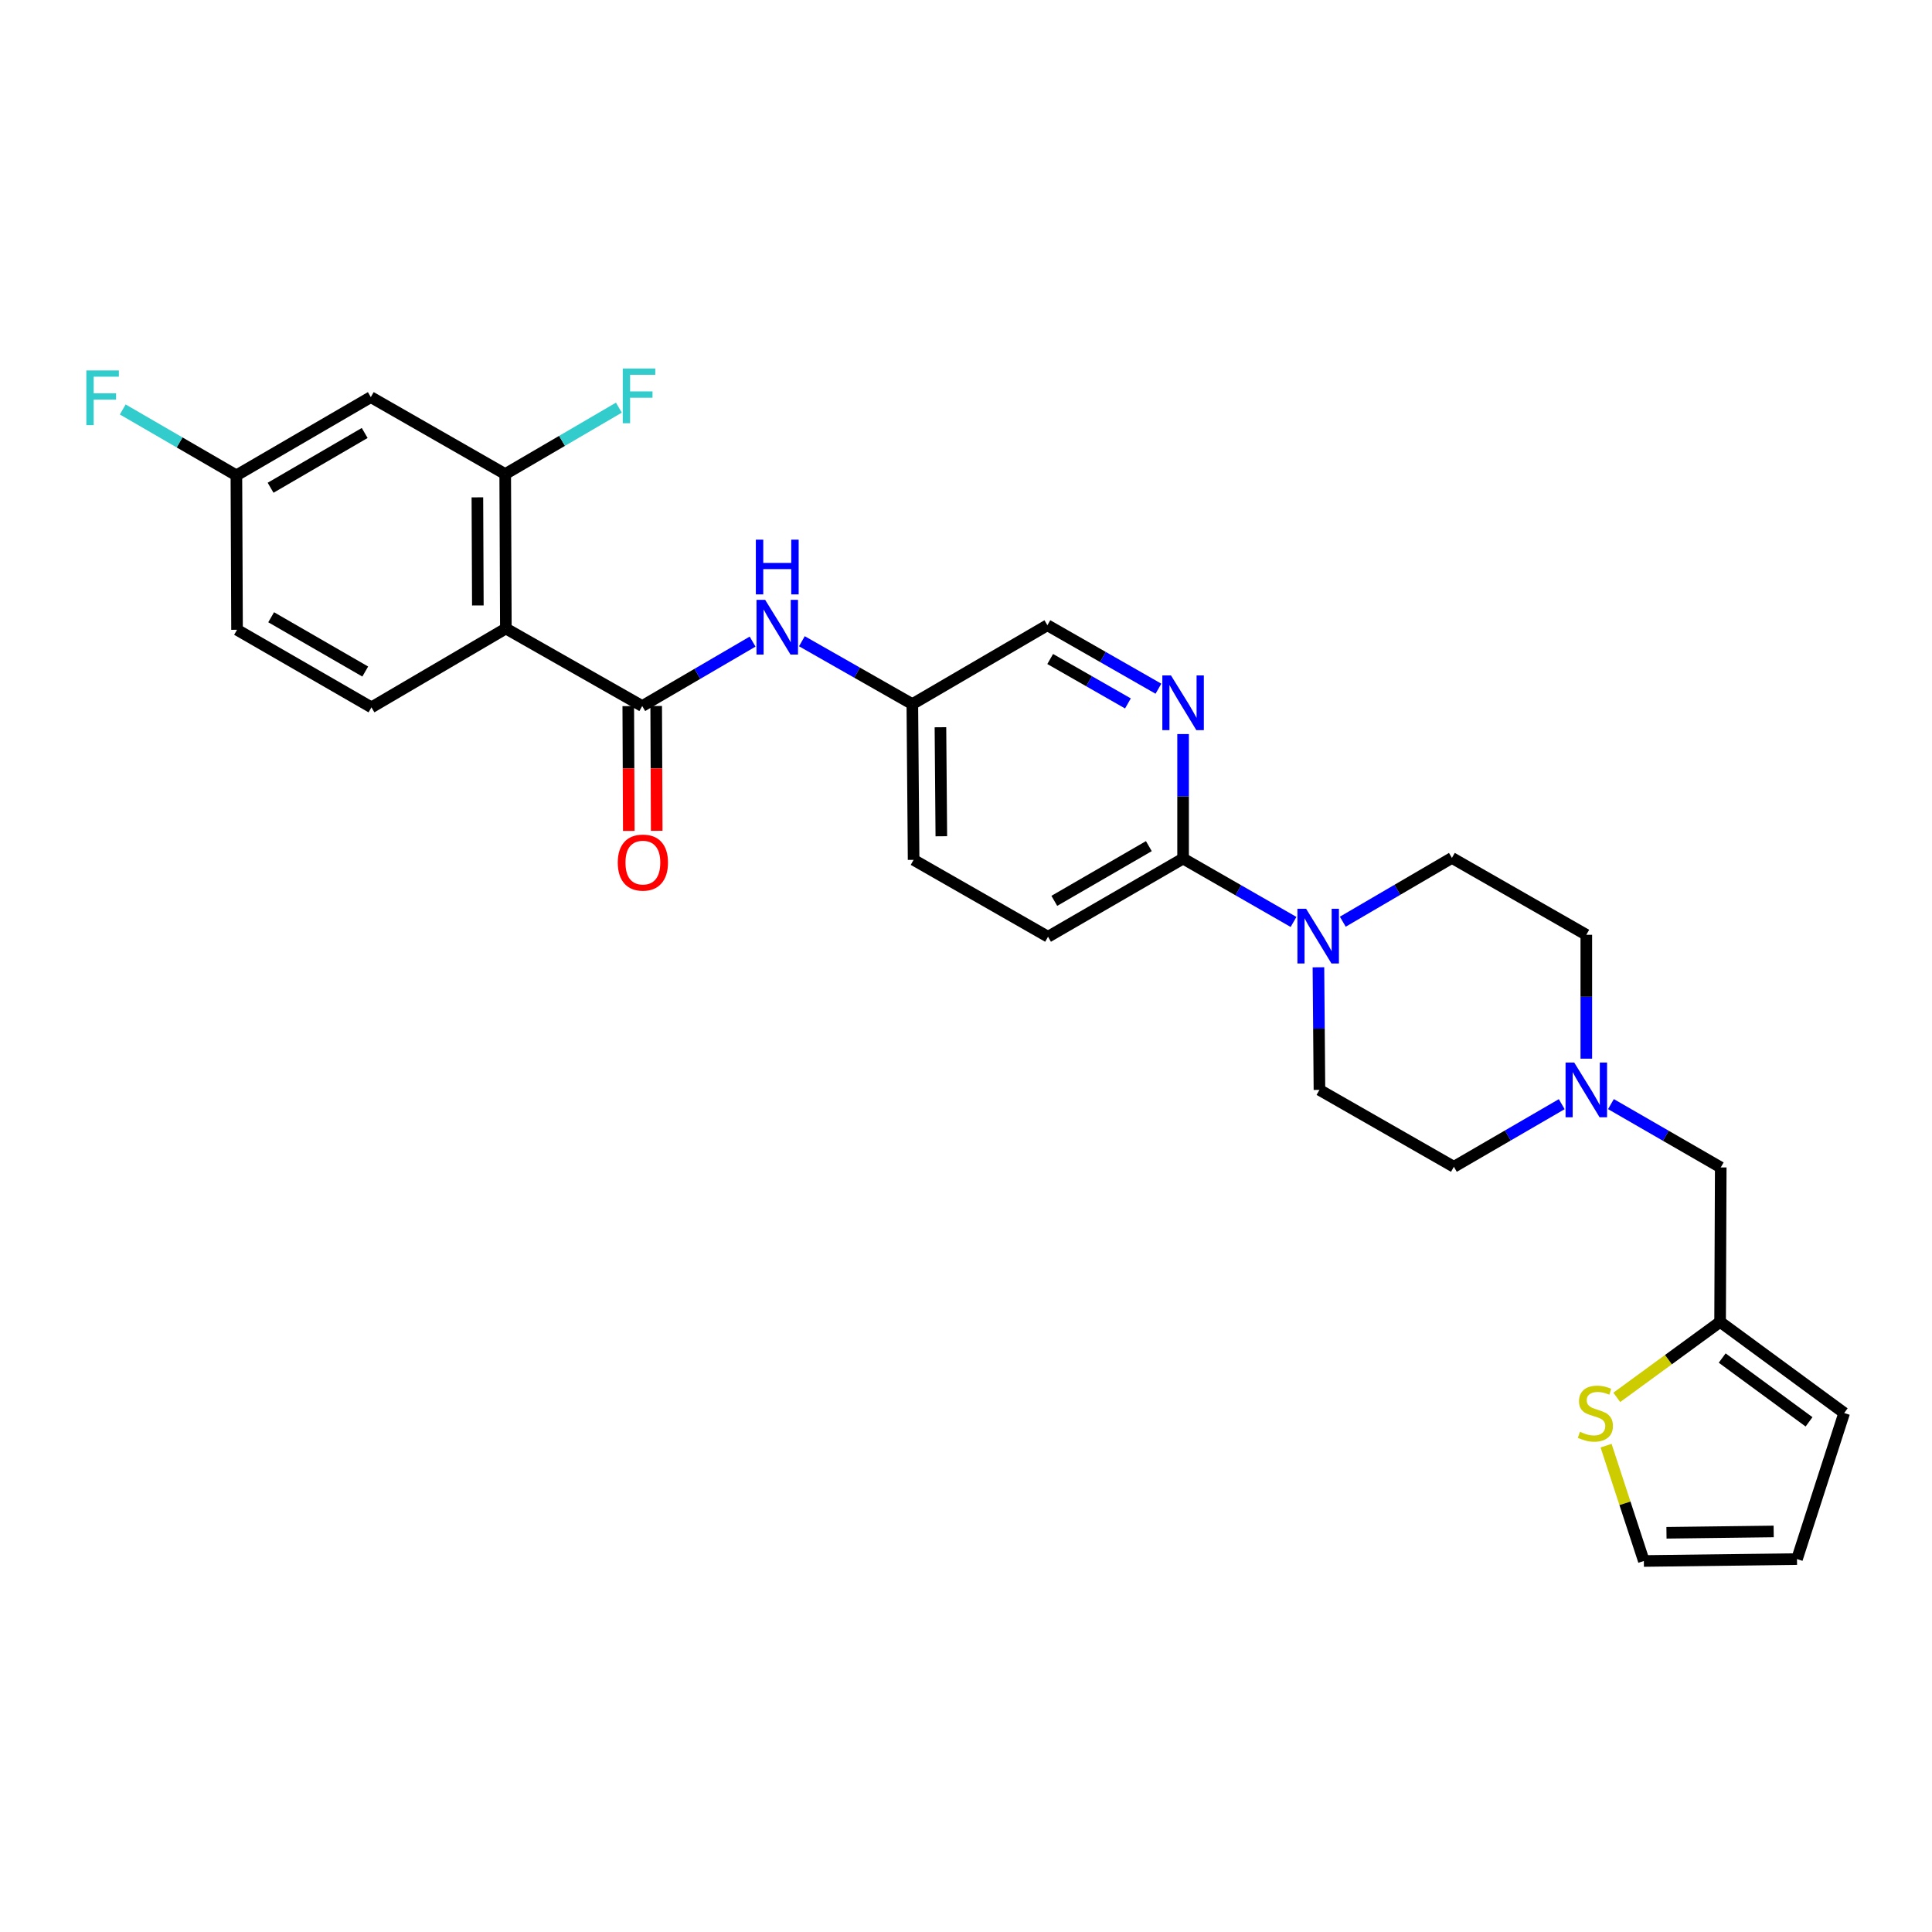 <?xml version='1.0' encoding='iso-8859-1'?>
<svg version='1.1' baseProfile='full'
              xmlns='http://www.w3.org/2000/svg'
                      xmlns:rdkit='http://www.rdkit.org/xml'
                      xmlns:xlink='http://www.w3.org/1999/xlink'
                  xml:space='preserve'
width='1000px' height='1000px' viewBox='0 0 1000 1000'>
<!-- END OF HEADER -->
<rect style='opacity:1.0;fill:#FFFFFF;stroke:none' width='1000' height='1000' x='0' y='0'> </rect>
<path class='bond-0' d='M 261.831,325.32 L 332.416,365.449' style='fill:none;fill-rule:evenodd;stroke:#000000;stroke-width:6px;stroke-linecap:butt;stroke-linejoin:miter;stroke-opacity:1' />
<path class='bond-2' d='M 261.831,325.32 L 261.494,245.375' style='fill:none;fill-rule:evenodd;stroke:#000000;stroke-width:6px;stroke-linecap:butt;stroke-linejoin:miter;stroke-opacity:1' />
<path class='bond-2' d='M 247.331,313.389 L 247.095,257.427' style='fill:none;fill-rule:evenodd;stroke:#000000;stroke-width:6px;stroke-linecap:butt;stroke-linejoin:miter;stroke-opacity:1' />
<path class='bond-7' d='M 261.831,325.32 L 192.265,366.124' style='fill:none;fill-rule:evenodd;stroke:#000000;stroke-width:6px;stroke-linecap:butt;stroke-linejoin:miter;stroke-opacity:1' />
<path class='bond-5' d='M 332.416,365.449 L 360.978,348.773' style='fill:none;fill-rule:evenodd;stroke:#000000;stroke-width:6px;stroke-linecap:butt;stroke-linejoin:miter;stroke-opacity:1' />
<path class='bond-5' d='M 360.978,348.773 L 389.54,332.098' style='fill:none;fill-rule:evenodd;stroke:#0000FF;stroke-width:6px;stroke-linecap:butt;stroke-linejoin:miter;stroke-opacity:1' />
<path class='bond-11' d='M 325.192,365.48 L 325.326,397.778' style='fill:none;fill-rule:evenodd;stroke:#000000;stroke-width:6px;stroke-linecap:butt;stroke-linejoin:miter;stroke-opacity:1' />
<path class='bond-11' d='M 325.326,397.778 L 325.461,430.077' style='fill:none;fill-rule:evenodd;stroke:#FF0000;stroke-width:6px;stroke-linecap:butt;stroke-linejoin:miter;stroke-opacity:1' />
<path class='bond-11' d='M 339.641,365.419 L 339.776,397.718' style='fill:none;fill-rule:evenodd;stroke:#000000;stroke-width:6px;stroke-linecap:butt;stroke-linejoin:miter;stroke-opacity:1' />
<path class='bond-11' d='M 339.776,397.718 L 339.91,430.017' style='fill:none;fill-rule:evenodd;stroke:#FF0000;stroke-width:6px;stroke-linecap:butt;stroke-linejoin:miter;stroke-opacity:1' />
<path class='bond-1' d='M 669.53,477.2 L 640.948,460.796' style='fill:none;fill-rule:evenodd;stroke:#0000FF;stroke-width:6px;stroke-linecap:butt;stroke-linejoin:miter;stroke-opacity:1' />
<path class='bond-1' d='M 640.948,460.796 L 612.366,444.392' style='fill:none;fill-rule:evenodd;stroke:#000000;stroke-width:6px;stroke-linecap:butt;stroke-linejoin:miter;stroke-opacity:1' />
<path class='bond-12' d='M 682.419,500.671 L 682.682,532.4' style='fill:none;fill-rule:evenodd;stroke:#0000FF;stroke-width:6px;stroke-linecap:butt;stroke-linejoin:miter;stroke-opacity:1' />
<path class='bond-12' d='M 682.682,532.4 L 682.944,564.129' style='fill:none;fill-rule:evenodd;stroke:#000000;stroke-width:6px;stroke-linecap:butt;stroke-linejoin:miter;stroke-opacity:1' />
<path class='bond-13' d='M 695.03,477.07 L 723.268,460.562' style='fill:none;fill-rule:evenodd;stroke:#0000FF;stroke-width:6px;stroke-linecap:butt;stroke-linejoin:miter;stroke-opacity:1' />
<path class='bond-13' d='M 723.268,460.562 L 751.507,444.054' style='fill:none;fill-rule:evenodd;stroke:#000000;stroke-width:6px;stroke-linecap:butt;stroke-linejoin:miter;stroke-opacity:1' />
<path class='bond-8' d='M 261.494,245.375 L 191.928,205.55' style='fill:none;fill-rule:evenodd;stroke:#000000;stroke-width:6px;stroke-linecap:butt;stroke-linejoin:miter;stroke-opacity:1' />
<path class='bond-24' d='M 261.494,245.375 L 290.912,228.187' style='fill:none;fill-rule:evenodd;stroke:#000000;stroke-width:6px;stroke-linecap:butt;stroke-linejoin:miter;stroke-opacity:1' />
<path class='bond-24' d='M 290.912,228.187 L 320.329,210.999' style='fill:none;fill-rule:evenodd;stroke:#33CCCC;stroke-width:6px;stroke-linecap:butt;stroke-linejoin:miter;stroke-opacity:1' />
<path class='bond-3' d='M 612.366,444.392 L 542.463,484.858' style='fill:none;fill-rule:evenodd;stroke:#000000;stroke-width:6px;stroke-linecap:butt;stroke-linejoin:miter;stroke-opacity:1' />
<path class='bond-3' d='M 594.642,437.956 L 545.71,466.283' style='fill:none;fill-rule:evenodd;stroke:#000000;stroke-width:6px;stroke-linecap:butt;stroke-linejoin:miter;stroke-opacity:1' />
<path class='bond-29' d='M 612.366,444.392 L 612.366,412.169' style='fill:none;fill-rule:evenodd;stroke:#000000;stroke-width:6px;stroke-linecap:butt;stroke-linejoin:miter;stroke-opacity:1' />
<path class='bond-29' d='M 612.366,412.169 L 612.366,379.947' style='fill:none;fill-rule:evenodd;stroke:#0000FF;stroke-width:6px;stroke-linecap:butt;stroke-linejoin:miter;stroke-opacity:1' />
<path class='bond-4' d='M 599.604,356.477 L 570.865,340.052' style='fill:none;fill-rule:evenodd;stroke:#0000FF;stroke-width:6px;stroke-linecap:butt;stroke-linejoin:miter;stroke-opacity:1' />
<path class='bond-4' d='M 570.865,340.052 L 542.126,323.626' style='fill:none;fill-rule:evenodd;stroke:#000000;stroke-width:6px;stroke-linecap:butt;stroke-linejoin:miter;stroke-opacity:1' />
<path class='bond-4' d='M 583.812,364.095 L 563.695,352.597' style='fill:none;fill-rule:evenodd;stroke:#0000FF;stroke-width:6px;stroke-linecap:butt;stroke-linejoin:miter;stroke-opacity:1' />
<path class='bond-4' d='M 563.695,352.597 L 543.578,341.099' style='fill:none;fill-rule:evenodd;stroke:#000000;stroke-width:6px;stroke-linecap:butt;stroke-linejoin:miter;stroke-opacity:1' />
<path class='bond-19' d='M 415.055,331.904 L 443.639,348.175' style='fill:none;fill-rule:evenodd;stroke:#0000FF;stroke-width:6px;stroke-linecap:butt;stroke-linejoin:miter;stroke-opacity:1' />
<path class='bond-19' d='M 443.639,348.175 L 472.223,364.446' style='fill:none;fill-rule:evenodd;stroke:#000000;stroke-width:6px;stroke-linecap:butt;stroke-linejoin:miter;stroke-opacity:1' />
<path class='bond-6' d='M 808.351,571.516 L 780.439,587.723' style='fill:none;fill-rule:evenodd;stroke:#0000FF;stroke-width:6px;stroke-linecap:butt;stroke-linejoin:miter;stroke-opacity:1' />
<path class='bond-6' d='M 780.439,587.723 L 752.526,603.93' style='fill:none;fill-rule:evenodd;stroke:#000000;stroke-width:6px;stroke-linecap:butt;stroke-linejoin:miter;stroke-opacity:1' />
<path class='bond-16' d='M 833.821,571.483 L 862.238,587.875' style='fill:none;fill-rule:evenodd;stroke:#0000FF;stroke-width:6px;stroke-linecap:butt;stroke-linejoin:miter;stroke-opacity:1' />
<path class='bond-16' d='M 862.238,587.875 L 890.655,604.267' style='fill:none;fill-rule:evenodd;stroke:#000000;stroke-width:6px;stroke-linecap:butt;stroke-linejoin:miter;stroke-opacity:1' />
<path class='bond-30' d='M 821.073,547.962 L 821.073,515.909' style='fill:none;fill-rule:evenodd;stroke:#0000FF;stroke-width:6px;stroke-linecap:butt;stroke-linejoin:miter;stroke-opacity:1' />
<path class='bond-30' d='M 821.073,515.909 L 821.073,483.855' style='fill:none;fill-rule:evenodd;stroke:#000000;stroke-width:6px;stroke-linecap:butt;stroke-linejoin:miter;stroke-opacity:1' />
<path class='bond-25' d='M 192.265,366.124 L 122.691,325.978' style='fill:none;fill-rule:evenodd;stroke:#000000;stroke-width:6px;stroke-linecap:butt;stroke-linejoin:miter;stroke-opacity:1' />
<path class='bond-25' d='M 189.05,347.587 L 140.348,319.485' style='fill:none;fill-rule:evenodd;stroke:#000000;stroke-width:6px;stroke-linecap:butt;stroke-linejoin:miter;stroke-opacity:1' />
<path class='bond-20' d='M 191.928,205.55 L 122.354,246.049' style='fill:none;fill-rule:evenodd;stroke:#000000;stroke-width:6px;stroke-linecap:butt;stroke-linejoin:miter;stroke-opacity:1' />
<path class='bond-20' d='M 188.761,224.113 L 140.059,252.462' style='fill:none;fill-rule:evenodd;stroke:#000000;stroke-width:6px;stroke-linecap:butt;stroke-linejoin:miter;stroke-opacity:1' />
<path class='bond-9' d='M 836.847,723.278 L 863.583,703.741' style='fill:none;fill-rule:evenodd;stroke:#CCCC00;stroke-width:6px;stroke-linecap:butt;stroke-linejoin:miter;stroke-opacity:1' />
<path class='bond-9' d='M 863.583,703.741 L 890.318,684.204' style='fill:none;fill-rule:evenodd;stroke:#000000;stroke-width:6px;stroke-linecap:butt;stroke-linejoin:miter;stroke-opacity:1' />
<path class='bond-14' d='M 831.302,748.269 L 841.078,778.116' style='fill:none;fill-rule:evenodd;stroke:#CCCC00;stroke-width:6px;stroke-linecap:butt;stroke-linejoin:miter;stroke-opacity:1' />
<path class='bond-14' d='M 841.078,778.116 L 850.855,807.964' style='fill:none;fill-rule:evenodd;stroke:#000000;stroke-width:6px;stroke-linecap:butt;stroke-linejoin:miter;stroke-opacity:1' />
<path class='bond-10' d='M 890.318,684.204 L 890.655,604.267' style='fill:none;fill-rule:evenodd;stroke:#000000;stroke-width:6px;stroke-linecap:butt;stroke-linejoin:miter;stroke-opacity:1' />
<path class='bond-15' d='M 890.318,684.204 L 954.545,731.374' style='fill:none;fill-rule:evenodd;stroke:#000000;stroke-width:6px;stroke-linecap:butt;stroke-linejoin:miter;stroke-opacity:1' />
<path class='bond-15' d='M 891.399,702.926 L 936.358,735.944' style='fill:none;fill-rule:evenodd;stroke:#000000;stroke-width:6px;stroke-linecap:butt;stroke-linejoin:miter;stroke-opacity:1' />
<path class='bond-22' d='M 682.944,564.129 L 752.526,603.93' style='fill:none;fill-rule:evenodd;stroke:#000000;stroke-width:6px;stroke-linecap:butt;stroke-linejoin:miter;stroke-opacity:1' />
<path class='bond-23' d='M 751.507,444.054 L 821.073,483.855' style='fill:none;fill-rule:evenodd;stroke:#000000;stroke-width:6px;stroke-linecap:butt;stroke-linejoin:miter;stroke-opacity:1' />
<path class='bond-31' d='M 850.855,807.964 L 930.118,806.976' style='fill:none;fill-rule:evenodd;stroke:#000000;stroke-width:6px;stroke-linecap:butt;stroke-linejoin:miter;stroke-opacity:1' />
<path class='bond-31' d='M 862.564,793.367 L 918.048,792.676' style='fill:none;fill-rule:evenodd;stroke:#000000;stroke-width:6px;stroke-linecap:butt;stroke-linejoin:miter;stroke-opacity:1' />
<path class='bond-17' d='M 954.545,731.374 L 930.118,806.976' style='fill:none;fill-rule:evenodd;stroke:#000000;stroke-width:6px;stroke-linecap:butt;stroke-linejoin:miter;stroke-opacity:1' />
<path class='bond-18' d='M 542.463,484.858 L 472.881,445.058' style='fill:none;fill-rule:evenodd;stroke:#000000;stroke-width:6px;stroke-linecap:butt;stroke-linejoin:miter;stroke-opacity:1' />
<path class='bond-21' d='M 472.223,364.446 L 542.126,323.626' style='fill:none;fill-rule:evenodd;stroke:#000000;stroke-width:6px;stroke-linecap:butt;stroke-linejoin:miter;stroke-opacity:1' />
<path class='bond-26' d='M 472.223,364.446 L 472.881,445.058' style='fill:none;fill-rule:evenodd;stroke:#000000;stroke-width:6px;stroke-linecap:butt;stroke-linejoin:miter;stroke-opacity:1' />
<path class='bond-26' d='M 486.771,376.42 L 487.231,432.848' style='fill:none;fill-rule:evenodd;stroke:#000000;stroke-width:6px;stroke-linecap:butt;stroke-linejoin:miter;stroke-opacity:1' />
<path class='bond-27' d='M 122.354,246.049 L 92.942,228.994' style='fill:none;fill-rule:evenodd;stroke:#000000;stroke-width:6px;stroke-linecap:butt;stroke-linejoin:miter;stroke-opacity:1' />
<path class='bond-27' d='M 92.942,228.994 L 63.53,211.938' style='fill:none;fill-rule:evenodd;stroke:#33CCCC;stroke-width:6px;stroke-linecap:butt;stroke-linejoin:miter;stroke-opacity:1' />
<path class='bond-28' d='M 122.354,246.049 L 122.691,325.978' style='fill:none;fill-rule:evenodd;stroke:#000000;stroke-width:6px;stroke-linecap:butt;stroke-linejoin:miter;stroke-opacity:1' />
<path  class='atom-2' d='M 676.026 470.361
L 685.306 485.361
Q 686.226 486.841, 687.706 489.521
Q 689.186 492.201, 689.266 492.361
L 689.266 470.361
L 693.026 470.361
L 693.026 498.681
L 689.146 498.681
L 679.186 482.281
Q 678.026 480.361, 676.786 478.161
Q 675.586 475.961, 675.226 475.281
L 675.226 498.681
L 671.546 498.681
L 671.546 470.361
L 676.026 470.361
' fill='#0000FF'/>
<path  class='atom-5' d='M 606.106 349.612
L 615.386 364.612
Q 616.306 366.092, 617.786 368.772
Q 619.266 371.452, 619.346 371.612
L 619.346 349.612
L 623.106 349.612
L 623.106 377.932
L 619.226 377.932
L 609.266 361.532
Q 608.106 359.612, 606.866 357.412
Q 605.666 355.212, 605.306 354.532
L 605.306 377.932
L 601.626 377.932
L 601.626 349.612
L 606.106 349.612
' fill='#0000FF'/>
<path  class='atom-6' d='M 396.044 310.486
L 405.324 325.486
Q 406.244 326.966, 407.724 329.646
Q 409.204 332.326, 409.284 332.486
L 409.284 310.486
L 413.044 310.486
L 413.044 338.806
L 409.164 338.806
L 399.204 322.406
Q 398.044 320.486, 396.804 318.286
Q 395.604 316.086, 395.244 315.406
L 395.244 338.806
L 391.564 338.806
L 391.564 310.486
L 396.044 310.486
' fill='#0000FF'/>
<path  class='atom-6' d='M 391.224 279.334
L 395.064 279.334
L 395.064 291.374
L 409.544 291.374
L 409.544 279.334
L 413.384 279.334
L 413.384 307.654
L 409.544 307.654
L 409.544 294.574
L 395.064 294.574
L 395.064 307.654
L 391.224 307.654
L 391.224 279.334
' fill='#0000FF'/>
<path  class='atom-7' d='M 814.813 549.969
L 824.093 564.969
Q 825.013 566.449, 826.493 569.129
Q 827.973 571.809, 828.053 571.969
L 828.053 549.969
L 831.813 549.969
L 831.813 578.289
L 827.933 578.289
L 817.973 561.889
Q 816.813 559.969, 815.573 557.769
Q 814.373 555.569, 814.013 554.889
L 814.013 578.289
L 810.333 578.289
L 810.333 549.969
L 814.813 549.969
' fill='#0000FF'/>
<path  class='atom-10' d='M 817.769 741.094
Q 818.089 741.214, 819.409 741.774
Q 820.729 742.334, 822.169 742.694
Q 823.649 743.014, 825.089 743.014
Q 827.769 743.014, 829.329 741.734
Q 830.889 740.414, 830.889 738.134
Q 830.889 736.574, 830.089 735.614
Q 829.329 734.654, 828.129 734.134
Q 826.929 733.614, 824.929 733.014
Q 822.409 732.254, 820.889 731.534
Q 819.409 730.814, 818.329 729.294
Q 817.289 727.774, 817.289 725.214
Q 817.289 721.654, 819.689 719.454
Q 822.129 717.254, 826.929 717.254
Q 830.209 717.254, 833.929 718.814
L 833.009 721.894
Q 829.609 720.494, 827.049 720.494
Q 824.289 720.494, 822.769 721.654
Q 821.249 722.774, 821.289 724.734
Q 821.289 726.254, 822.049 727.174
Q 822.849 728.094, 823.969 728.614
Q 825.129 729.134, 827.049 729.734
Q 829.609 730.534, 831.129 731.334
Q 832.649 732.134, 833.729 733.774
Q 834.849 735.374, 834.849 738.134
Q 834.849 742.054, 832.209 744.174
Q 829.609 746.254, 825.249 746.254
Q 822.729 746.254, 820.809 745.694
Q 818.929 745.174, 816.689 744.254
L 817.769 741.094
' fill='#CCCC00'/>
<path  class='atom-12' d='M 319.754 446.47
Q 319.754 439.67, 323.114 435.87
Q 326.474 432.07, 332.754 432.07
Q 339.034 432.07, 342.394 435.87
Q 345.754 439.67, 345.754 446.47
Q 345.754 453.35, 342.354 457.27
Q 338.954 461.15, 332.754 461.15
Q 326.514 461.15, 323.114 457.27
Q 319.754 453.39, 319.754 446.47
M 332.754 457.95
Q 337.074 457.95, 339.394 455.07
Q 341.754 452.15, 341.754 446.47
Q 341.754 440.91, 339.394 438.11
Q 337.074 435.27, 332.754 435.27
Q 328.434 435.27, 326.074 438.07
Q 323.754 440.87, 323.754 446.47
Q 323.754 452.19, 326.074 455.07
Q 328.434 457.95, 332.754 457.95
' fill='#FF0000'/>
<path  class='atom-25' d='M 322.335 190.748
L 339.175 190.748
L 339.175 193.988
L 326.135 193.988
L 326.135 202.588
L 337.735 202.588
L 337.735 205.868
L 326.135 205.868
L 326.135 219.068
L 322.335 219.068
L 322.335 190.748
' fill='#33CCCC'/>
<path  class='atom-28' d='M 44.689 191.735
L 61.529 191.735
L 61.529 194.975
L 48.489 194.975
L 48.489 203.575
L 60.089 203.575
L 60.089 206.855
L 48.489 206.855
L 48.489 220.055
L 44.689 220.055
L 44.689 191.735
' fill='#33CCCC'/>
</svg>
